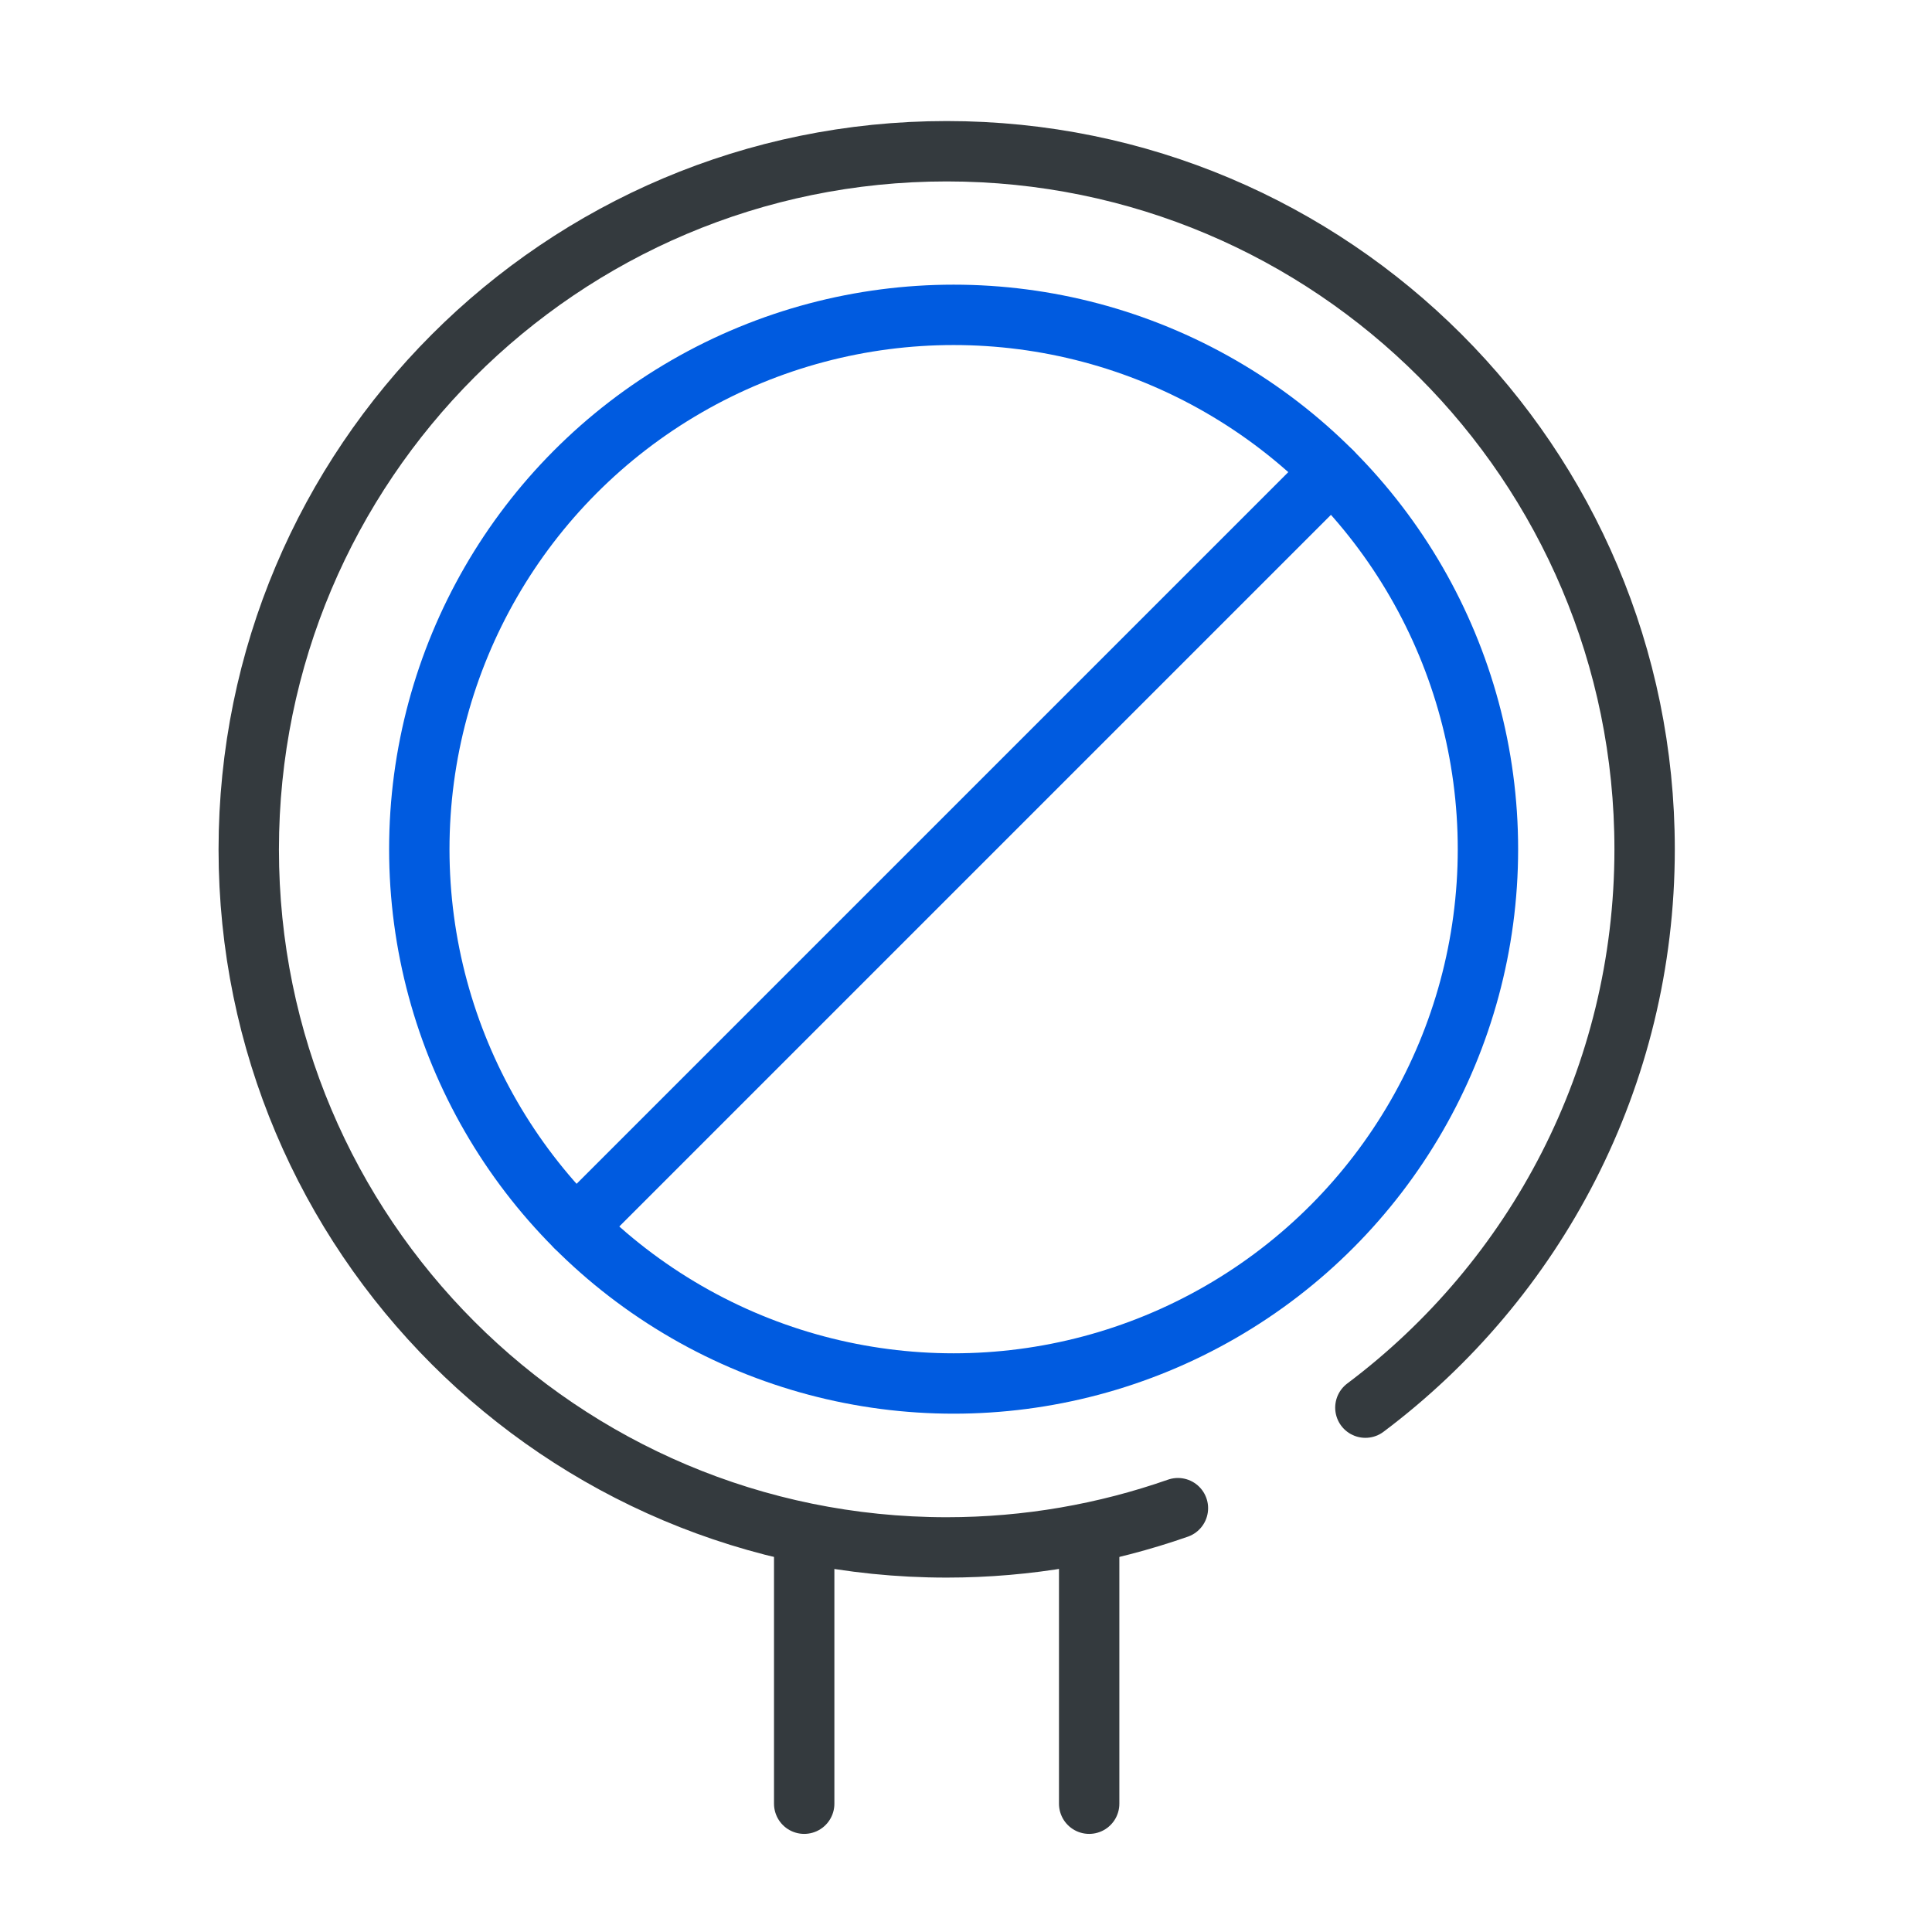 <?xml version="1.0" encoding="UTF-8"?>
<svg id="Layer_1" xmlns="http://www.w3.org/2000/svg" viewBox="0 0 64 64">
  <defs>
    <style>
      .cls-1 {
        stroke: #005be0;
      }

      .cls-1, .cls-2 {
        fill: none;
        stroke-linecap: round;
        stroke-linejoin: round;
        stroke-width: 2px;
      }

      .cls-2 {
        stroke: #343a3e;
      }
    </style>
  </defs>
  <line class="cls-2" x1="36.08" y1="51.26" x2="36.08" y2="59.75"/>
  <line class="cls-2" x1="26.64" y1="59.75" x2="26.64" y2="51.26"/>
  <g>
    <path class="cls-2" d="M39.02,49.96c-2.4.84-4.98,1.3-7.66,1.3-12.77,0-23.12-10.35-23.12-23.12S18.59,5.01,31.36,5.01s23.12,10.35,23.12,23.12c0,7.56-3.63,14.28-9.25,18.5"/>
    <circle class="cls-1" cx="31.59" cy="28.13" r="17.7"/>
    <line class="cls-1" x1="44.11" y1="15.62" x2="19.08" y2="40.65"/>
  </g>
</svg>
